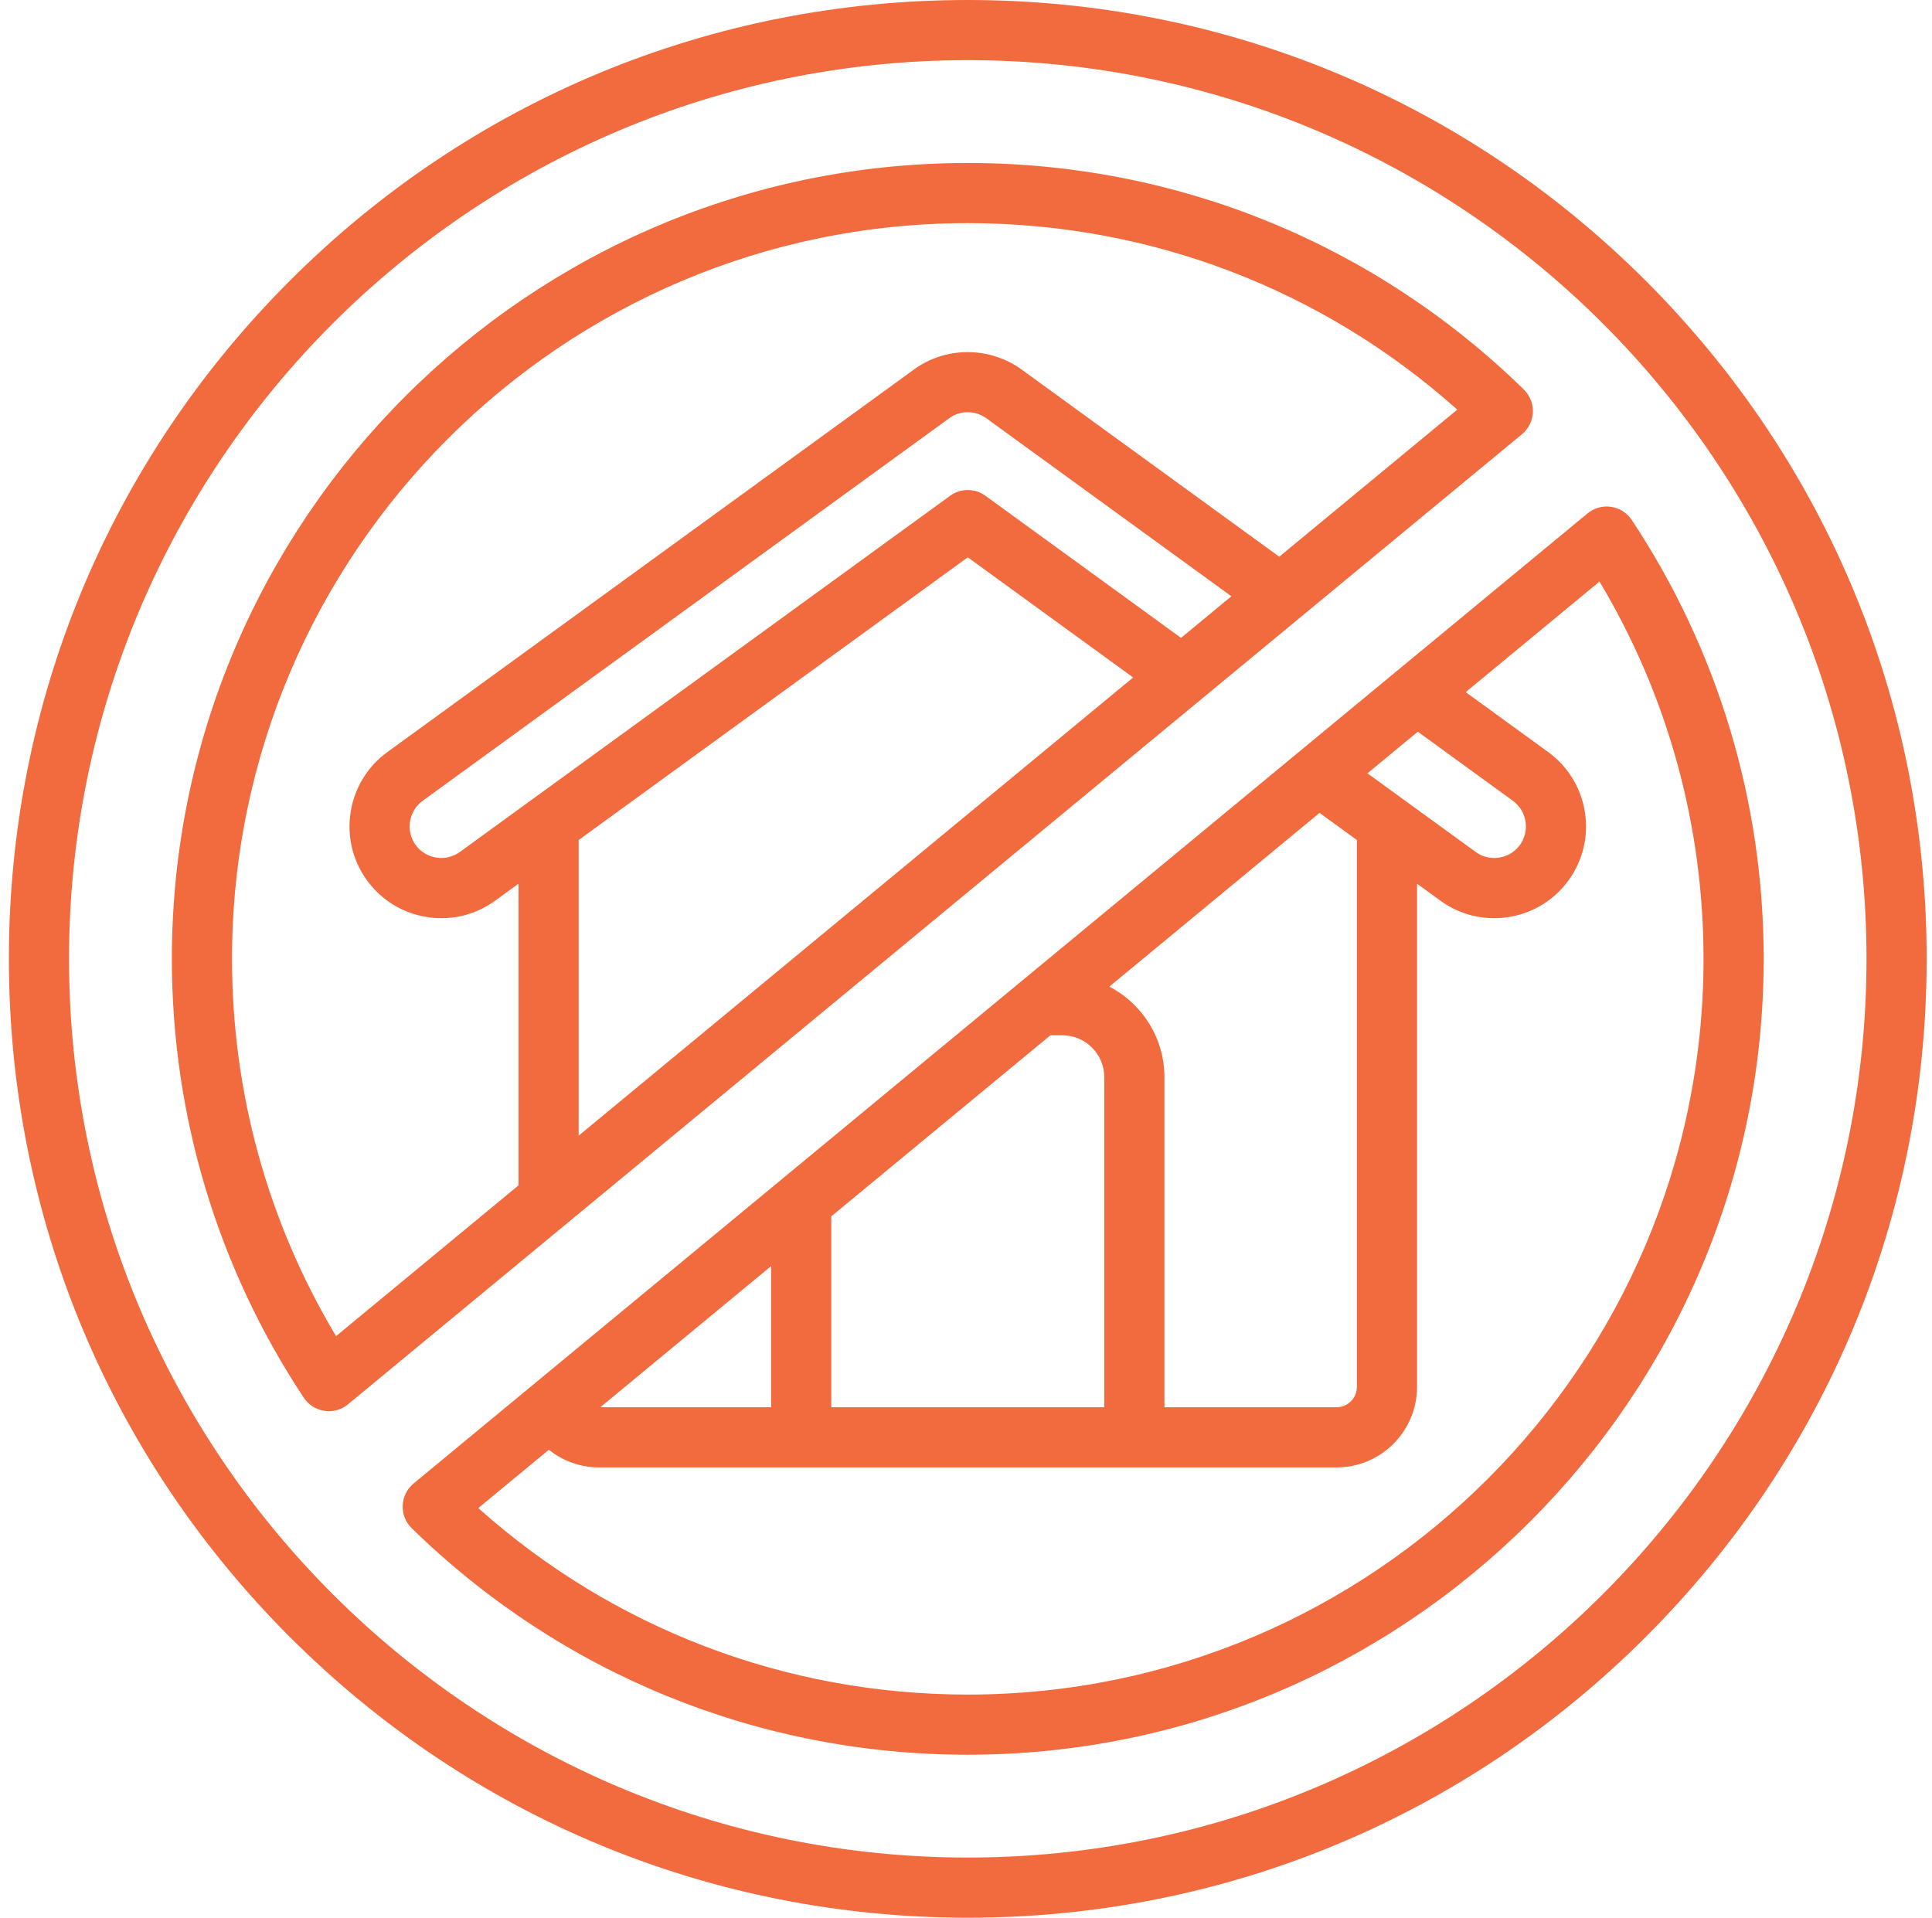<svg width="136" height="135" viewBox="0 0 136 135" fill="none" xmlns="http://www.w3.org/2000/svg">
<path id="evict icon" d="M115.855 19.77C103.105 7.021 86.154 0 68.125 0C50.096 0 33.145 7.021 20.395 19.77C7.646 32.52 0.625 49.471 0.625 67.5C0.625 85.529 7.646 102.48 20.395 115.23C33.145 127.979 50.095 135 68.125 135C86.155 135 103.105 127.979 115.855 115.23C128.604 102.48 135.625 85.53 135.625 67.5C135.625 49.47 128.604 32.52 115.855 19.77ZM68.125 130.765C33.241 130.765 4.86 102.384 4.86 67.5C4.86 32.616 33.241 4.235 68.125 4.235C103.009 4.235 131.39 32.616 131.39 67.5C131.39 102.384 103.009 130.765 68.125 130.765ZM107.904 29.022C107.929 28.422 107.698 27.839 107.268 27.419C96.739 17.136 82.838 11.473 68.125 11.473C37.231 11.473 12.098 36.606 12.098 67.5C12.098 78.539 15.309 89.222 21.383 98.395C21.715 98.896 22.244 99.232 22.837 99.32C22.942 99.336 23.045 99.344 23.149 99.344C23.638 99.344 24.116 99.174 24.498 98.858L107.137 30.567C107.6 30.184 107.879 29.622 107.904 29.022ZM32.367 59.978C31.887 60.326 31.299 60.467 30.712 60.373C30.124 60.28 29.607 59.963 29.258 59.481C28.539 58.488 28.762 57.093 29.755 56.372L66.778 29.473C66.789 29.465 66.8 29.456 66.812 29.448C67.568 28.875 68.646 28.873 69.431 29.443L86.681 41.976L83.137 44.905L69.37 34.902C68.627 34.362 67.622 34.362 66.88 34.902L32.367 59.978ZM68.125 39.233L79.767 47.691L40.734 79.946V59.134L68.125 39.233ZM90.052 39.19L71.92 26.017C69.645 24.364 66.503 24.382 64.273 26.058L27.265 52.945C24.385 55.038 23.741 59.085 25.828 61.966C26.841 63.365 28.339 64.285 30.046 64.556C30.39 64.611 30.734 64.638 31.076 64.638C32.428 64.638 33.742 64.214 34.856 63.404L36.498 62.211V83.447L23.656 94.059C18.858 86.046 16.333 76.913 16.333 67.5C16.333 38.941 39.566 15.708 68.125 15.708C80.936 15.708 93.081 20.352 102.582 28.837L90.052 39.19ZM114.866 36.605C114.535 36.104 114.006 35.768 113.412 35.679C112.82 35.591 112.215 35.76 111.752 36.142L29.113 104.433C28.65 104.816 28.371 105.378 28.346 105.978C28.321 106.578 28.552 107.161 28.982 107.581C39.509 117.864 53.41 123.527 68.125 123.527C99.019 123.527 124.152 98.394 124.152 67.5C124.152 56.459 120.941 45.775 114.866 36.605ZM42.256 99.067L54.281 89.129V99.067H42.256ZM58.516 85.629L73.942 72.882H74.785C76.411 72.882 77.734 74.204 77.734 75.83V99.067H58.516V85.629ZM78.089 69.455L92.888 57.224L95.516 59.133V97.632C95.516 98.423 94.872 99.067 94.081 99.067H81.969V75.83C81.969 73.06 80.392 70.653 78.089 69.455ZM96.26 54.439L99.804 51.51L106.495 56.372C107.488 57.094 107.711 58.488 106.992 59.481C106.643 59.963 106.126 60.28 105.538 60.373C104.95 60.467 104.363 60.326 103.883 59.978L96.26 54.439ZM68.125 119.292C55.312 119.292 43.168 114.648 33.668 106.163L38.636 102.058C39.622 102.846 40.86 103.302 42.169 103.302H94.081C97.208 103.302 99.751 100.759 99.751 97.632V62.211L101.394 63.404C102.509 64.214 103.822 64.638 105.174 64.638C105.515 64.638 105.86 64.611 106.203 64.556C107.91 64.285 109.408 63.365 110.421 61.966C112.509 59.085 111.865 55.038 108.985 52.945L103.175 48.724L112.594 40.94C117.392 48.952 119.917 58.085 119.917 67.5C119.917 96.058 96.683 119.292 68.125 119.292Z" fill="#F16B3E"/>
</svg>
